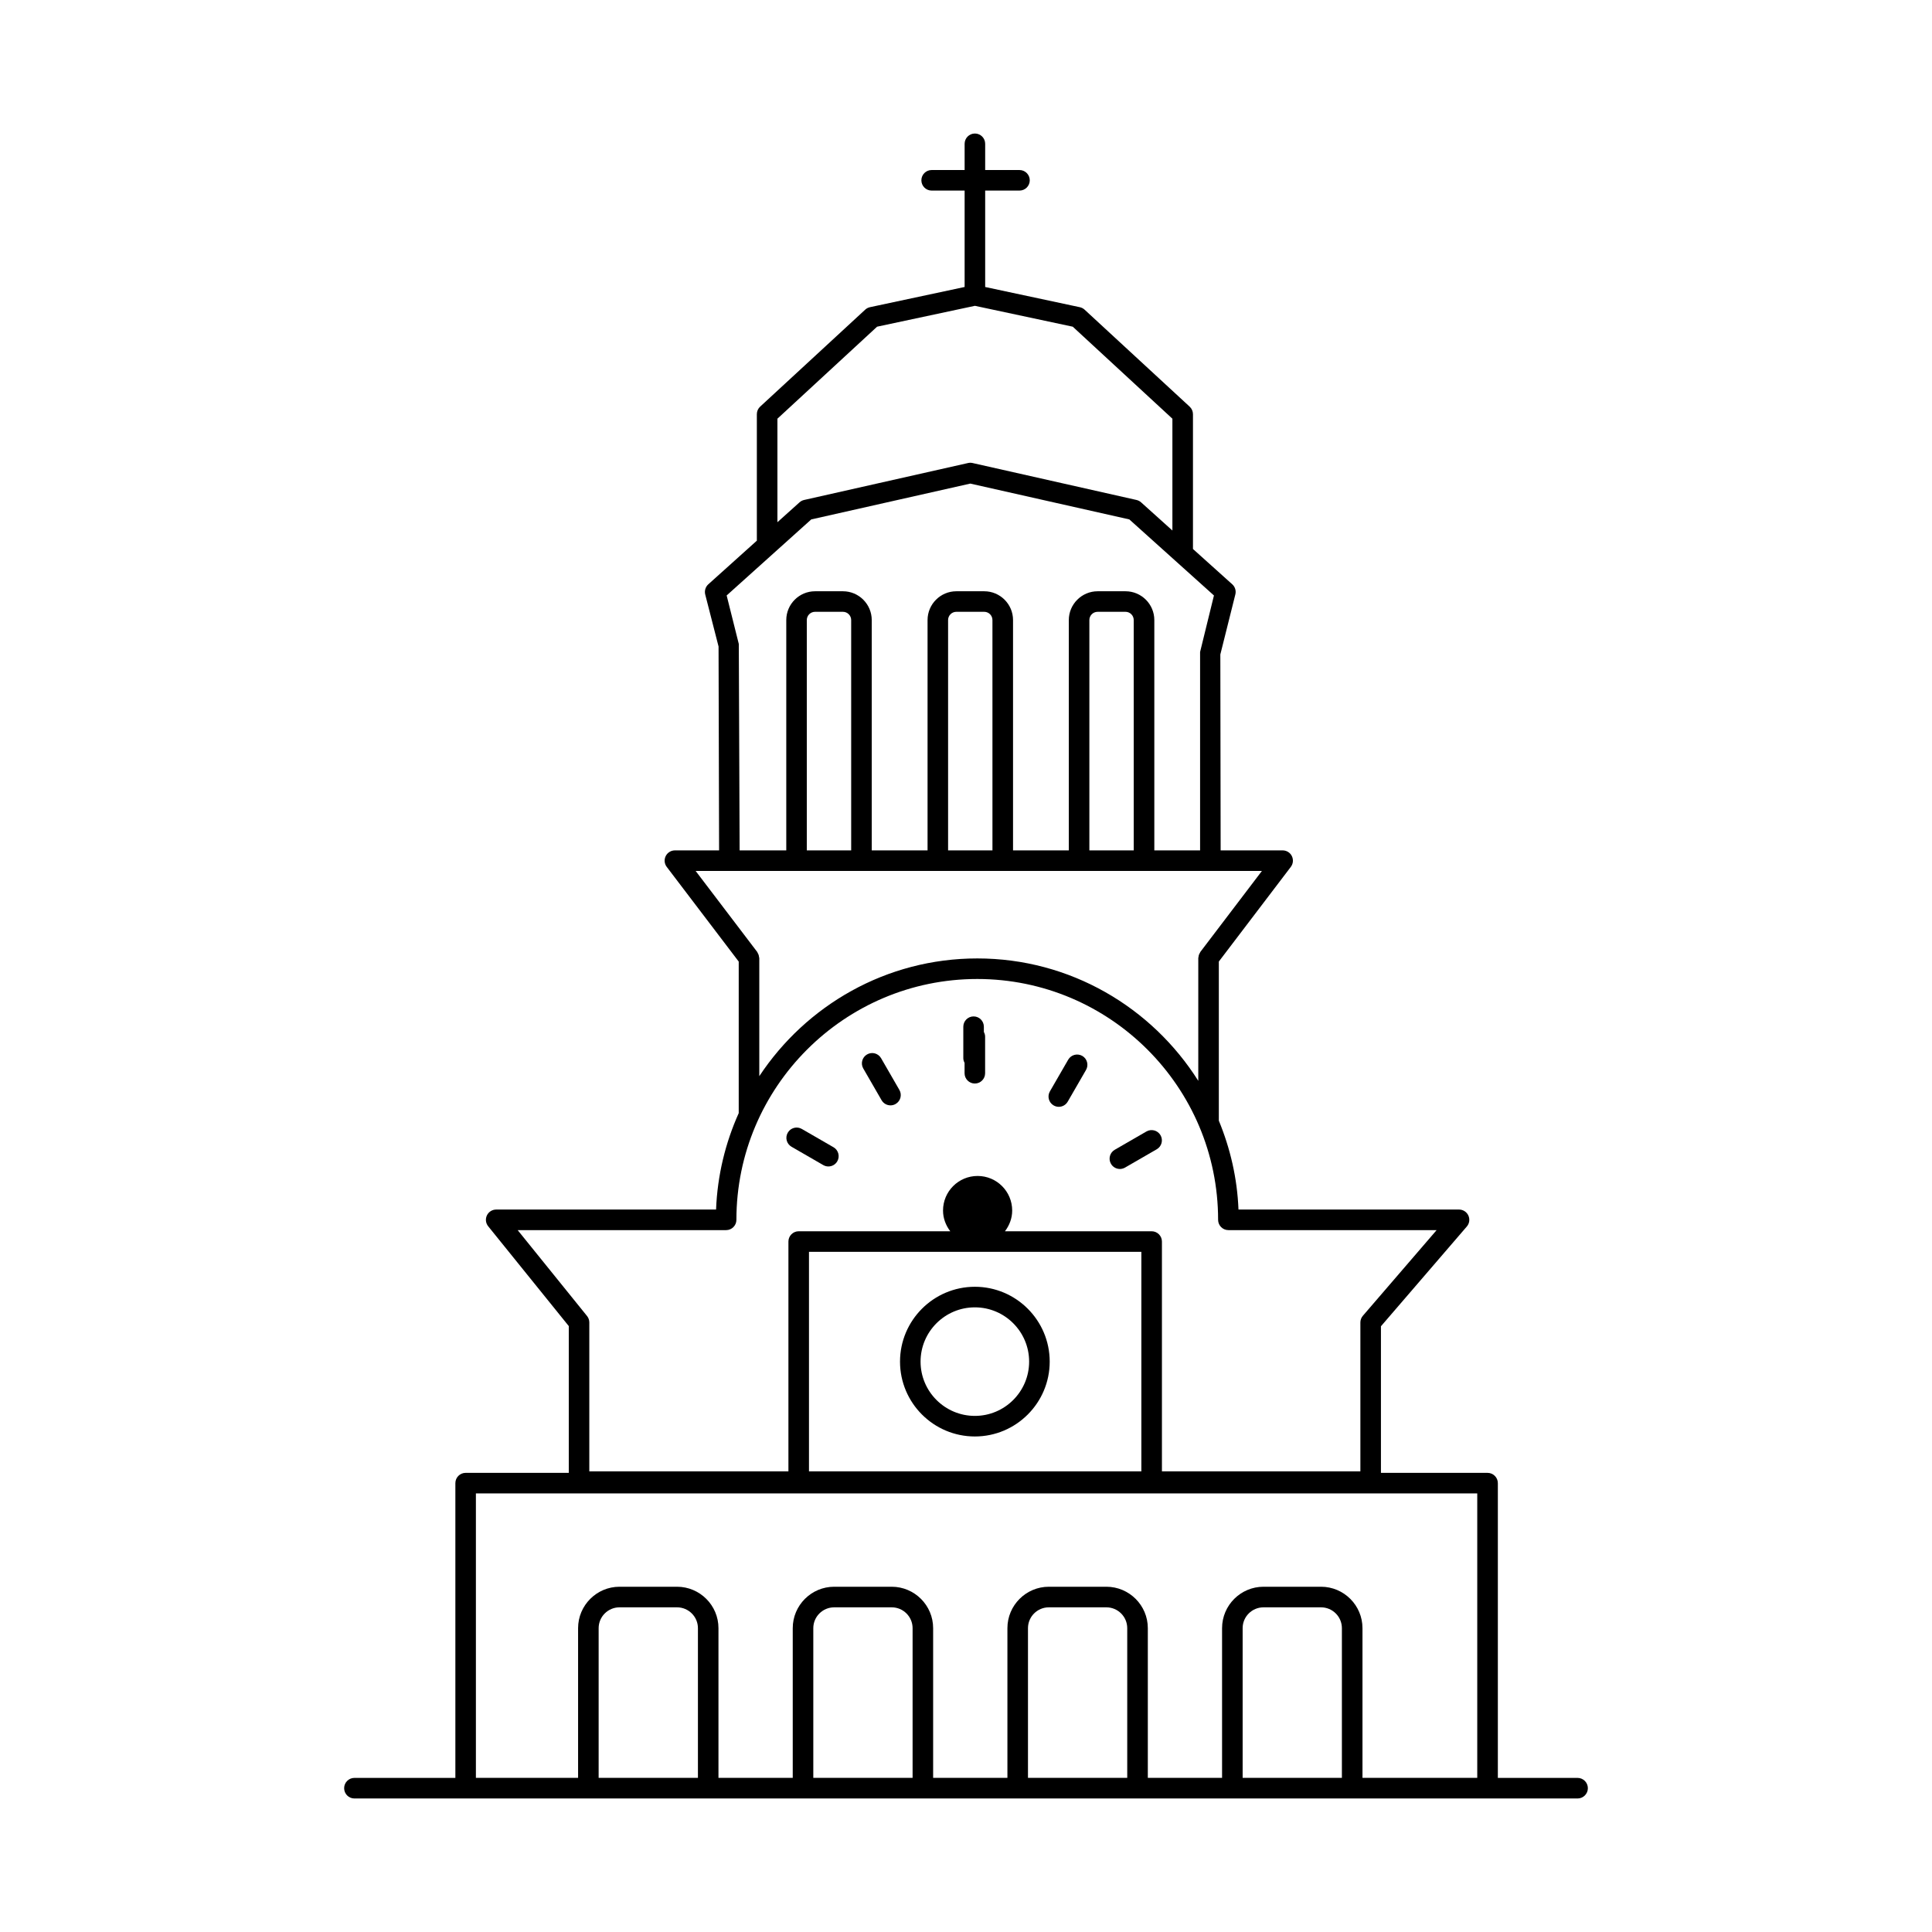 <?xml version="1.0" encoding="UTF-8"?>
<!-- The Best Svg Icon site in the world: iconSvg.co, Visit us! https://iconsvg.co -->
<svg fill="#000000" width="800px" height="800px" version="1.1" viewBox="144 144 512 512" xmlns="http://www.w3.org/2000/svg">
 <g>
  <path d="m402.35 524.68c10.934 0 19.832-8.898 19.832-19.836s-8.898-19.836-19.832-19.836c-10.938 0-19.836 8.898-19.836 19.836s8.898 19.836 19.836 19.836zm0-34.219c7.93 0 14.379 6.449 14.379 14.383s-6.449 14.383-14.379 14.383c-7.934 0-14.391-6.449-14.391-14.383s6.457-14.383 14.391-14.383z"/>
  <path d="m562.07 615.16h-21.125v-78.109c0-1.504-1.223-2.727-2.727-2.727h-28.254v-38.848l22.754-26.43c0.699-0.805 0.859-1.941 0.414-2.914-0.438-0.965-1.41-1.59-2.473-1.59h-58.449c-0.324-8.32-2.188-16.23-5.207-23.555v-42.164l19.078-25.09c0.625-0.824 0.73-1.93 0.273-2.859s-1.402-1.512-2.441-1.512h-16.43l-0.082-51.922 3.977-15.906c0.246-0.98-0.066-2.012-0.816-2.688l-10.414-9.359v-35.723c0-0.762-0.32-1.484-0.879-2l-27.836-25.695c-0.359-0.332-0.805-0.559-1.277-0.66l-25.074-5.352v-25.551h9.09c1.504 0 2.727-1.219 2.727-2.723s-1.223-2.723-2.727-2.723h-9.09v-6.953c0-1.504-1.219-2.723-2.723-2.723s-2.723 1.219-2.723 2.723v6.953h-8.738c-1.504 0-2.723 1.219-2.723 2.723s1.219 2.723 2.723 2.723h8.738v25.547l-25.07 5.352c-0.48 0.102-0.922 0.328-1.281 0.66l-27.836 25.695c-0.559 0.516-0.875 1.238-0.875 2v33.457c0 0.02 0.012 0.035 0.012 0.055l-12.875 11.574c-0.746 0.676-1.062 1.707-0.82 2.688l3.535 13.797 0.141 54.031h-11.707c-1.035 0-1.98 0.586-2.441 1.512-0.457 0.93-0.355 2.035 0.273 2.859l19.078 25.094v40.164c-3.527 7.856-5.652 16.477-6.004 25.551h-58.27c-1.051 0-2.004 0.605-2.457 1.547-0.453 0.949-0.324 2.074 0.34 2.887l21.355 26.449v38.895h-27.332c-1.504 0-2.723 1.223-2.723 2.727v78.109l-26.754 0.004c-1.504 0-2.723 1.223-2.723 2.727 0 1.504 1.219 2.727 2.723 2.727h324.15c1.504 0 2.727-1.223 2.727-2.727-0.004-1.504-1.227-2.727-2.731-2.727zm-115.6-139.41v58.176h-88.082v-58.176zm-96.449-220.79 26.414-24.383 25.926-5.531 25.93 5.531 26.406 24.383v29.629l-8.297-7.461c-0.344-0.312-0.77-0.527-1.223-0.633l-43.438-9.789c-0.395-0.094-0.805-0.094-1.195 0l-43.441 9.789c-0.457 0.102-0.875 0.32-1.223 0.633l-5.856 5.262v-27.43zm-10.23 59.703-3.219-12.859 22.418-20.152 42.148-9.496 42.148 9.496 22.422 20.156-3.672 14.973v52.582h-12.129v-61.039c0-4.207-3.426-7.633-7.633-7.633h-7.387c-4.207 0-7.641 3.426-7.641 7.633v61.039h-14.781v-61.039c0-4.207-3.426-7.633-7.633-7.633h-7.391c-4.211 0-7.629 3.426-7.629 7.633v61.039h-14.793v-61.039c0-4.207-3.422-7.633-7.629-7.633h-7.391c-4.207 0-7.629 3.426-7.629 7.633v61.039h-12.363zm104.66 54.699h-11.758v-61.039c0-1.207 0.977-2.188 2.188-2.188h7.387c1.203 0 2.18 0.98 2.18 2.188zm-37.441 0h-11.758v-61.039c0-1.207 0.98-2.188 2.184-2.188h7.391c1.203 0 2.18 0.98 2.18 2.188zm-37.438 0h-11.762v-61.039c0-1.207 0.98-2.188 2.184-2.188h7.391c1.203 0 2.184 0.98 2.184 2.188zm-24.426 28.234c-0.023-0.188-0.051-0.367-0.113-0.555-0.059-0.176-0.145-0.332-0.234-0.488-0.055-0.098-0.074-0.207-0.145-0.297l-16.309-21.453h150.08l-16.312 21.453c-0.066 0.09-0.082 0.191-0.141 0.285-0.098 0.164-0.184 0.324-0.246 0.508-0.059 0.176-0.086 0.344-0.105 0.523-0.016 0.113-0.066 0.215-0.066 0.332v32.531c-12.281-19.453-33.91-32.441-58.566-32.441-24.133 0-45.363 12.441-57.77 31.203v-31.293c-0.008-0.105-0.055-0.199-0.07-0.309zm-63.957 72.398h55.242c1.504 0 2.723-1.223 2.723-2.727 0-35.195 28.633-63.824 63.828-63.824s63.828 28.629 63.828 63.824c0 1.504 1.223 2.727 2.727 2.727h55.184l-19.543 22.695c-0.426 0.492-0.664 1.125-0.664 1.773v39.465h-52.59v-60.902c0-1.504-1.223-2.727-2.727-2.727h-38.875c1.168-1.539 1.918-3.41 1.918-5.492 0-5.062-4.102-9.164-9.164-9.164s-9.164 4.102-9.164 9.164c0 2.082 0.75 3.953 1.918 5.492h-40.168c-1.504 0-2.723 1.223-2.723 2.727v60.902h-52.766v-39.465c0-0.625-0.211-1.223-0.605-1.711zm21.457 145.16v-39.672c0-3.047 2.484-5.523 5.535-5.523h15.242c3.051 0 5.535 2.481 5.535 5.523v39.672zm56.887 0v-39.672c0-3.047 2.484-5.523 5.535-5.523h15.246c3.047 0 5.531 2.481 5.531 5.523v39.672zm56.891 0v-39.672c0-3.047 2.481-5.523 5.531-5.523h15.242c3.051 0 5.531 2.481 5.531 5.523v39.672zm56.887 0v-39.672c0-3.047 2.481-5.523 5.531-5.523h15.242c3.051 0 5.531 2.481 5.531 5.523v39.672zm31.758 0v-39.672c0-6.051-4.926-10.98-10.984-10.98h-15.242c-6.059 0-10.984 4.926-10.984 10.98v39.672h-19.676v-39.672c0-6.051-4.926-10.98-10.984-10.98h-15.242c-6.059 0-10.984 4.926-10.984 10.98v39.672h-19.684v-39.672c0-6.051-4.926-10.98-10.98-10.98h-15.246c-6.055 0-10.98 4.926-10.98 10.98v39.672h-19.684v-39.672c0-6.051-4.926-10.98-10.98-10.98h-15.242c-6.055 0-10.98 4.926-10.98 10.98v39.672h-27.082v-75.383h265.37v75.383z"/>
  <path d="m399.62 428.42c0 1.504 1.219 2.727 2.723 2.727s2.723-1.223 2.723-2.727v-9.707c0-0.453-0.137-0.859-0.332-1.234v-1.391c0-1.504-1.219-2.727-2.723-2.727s-2.723 1.223-2.723 2.727v8.344c0 0.453 0.137 0.859 0.332 1.234z"/>
  <path d="m377.63 435.57c0.504 0.871 1.418 1.363 2.363 1.363 0.461 0 0.93-0.121 1.355-0.367 1.305-0.75 1.754-2.422 1-3.723l-4.852-8.41c-0.754-1.305-2.422-1.75-3.719-0.996-1.305 0.75-1.754 2.422-1 3.723z"/>
  <path d="m353.76 447.9 8.41 4.856c0.43 0.246 0.898 0.367 1.359 0.367 0.941 0 1.859-0.492 2.359-1.363 0.754-1.305 0.305-2.973-0.992-3.723l-8.41-4.856c-1.312-0.758-2.973-0.305-3.719 0.996-0.758 1.305-0.309 2.973 0.992 3.723z"/>
  <path d="m440.78 453.79c0.465 0 0.93-0.121 1.363-0.367l8.41-4.856c1.305-0.75 1.75-2.422 0.996-3.723-0.758-1.305-2.422-1.734-3.723-0.996l-8.41 4.856c-1.305 0.75-1.75 2.422-0.996 3.723 0.504 0.871 1.422 1.363 2.359 1.363z"/>
  <path d="m423.23 436.95c0.434 0.246 0.898 0.367 1.363 0.367 0.938 0 1.855-0.492 2.359-1.363l4.856-8.41c0.75-1.305 0.305-2.973-0.996-3.723-1.305-0.738-2.965-0.305-3.723 0.996l-4.856 8.41c-0.754 1.305-0.309 2.973 0.996 3.723z"/>
 </g>
</svg>